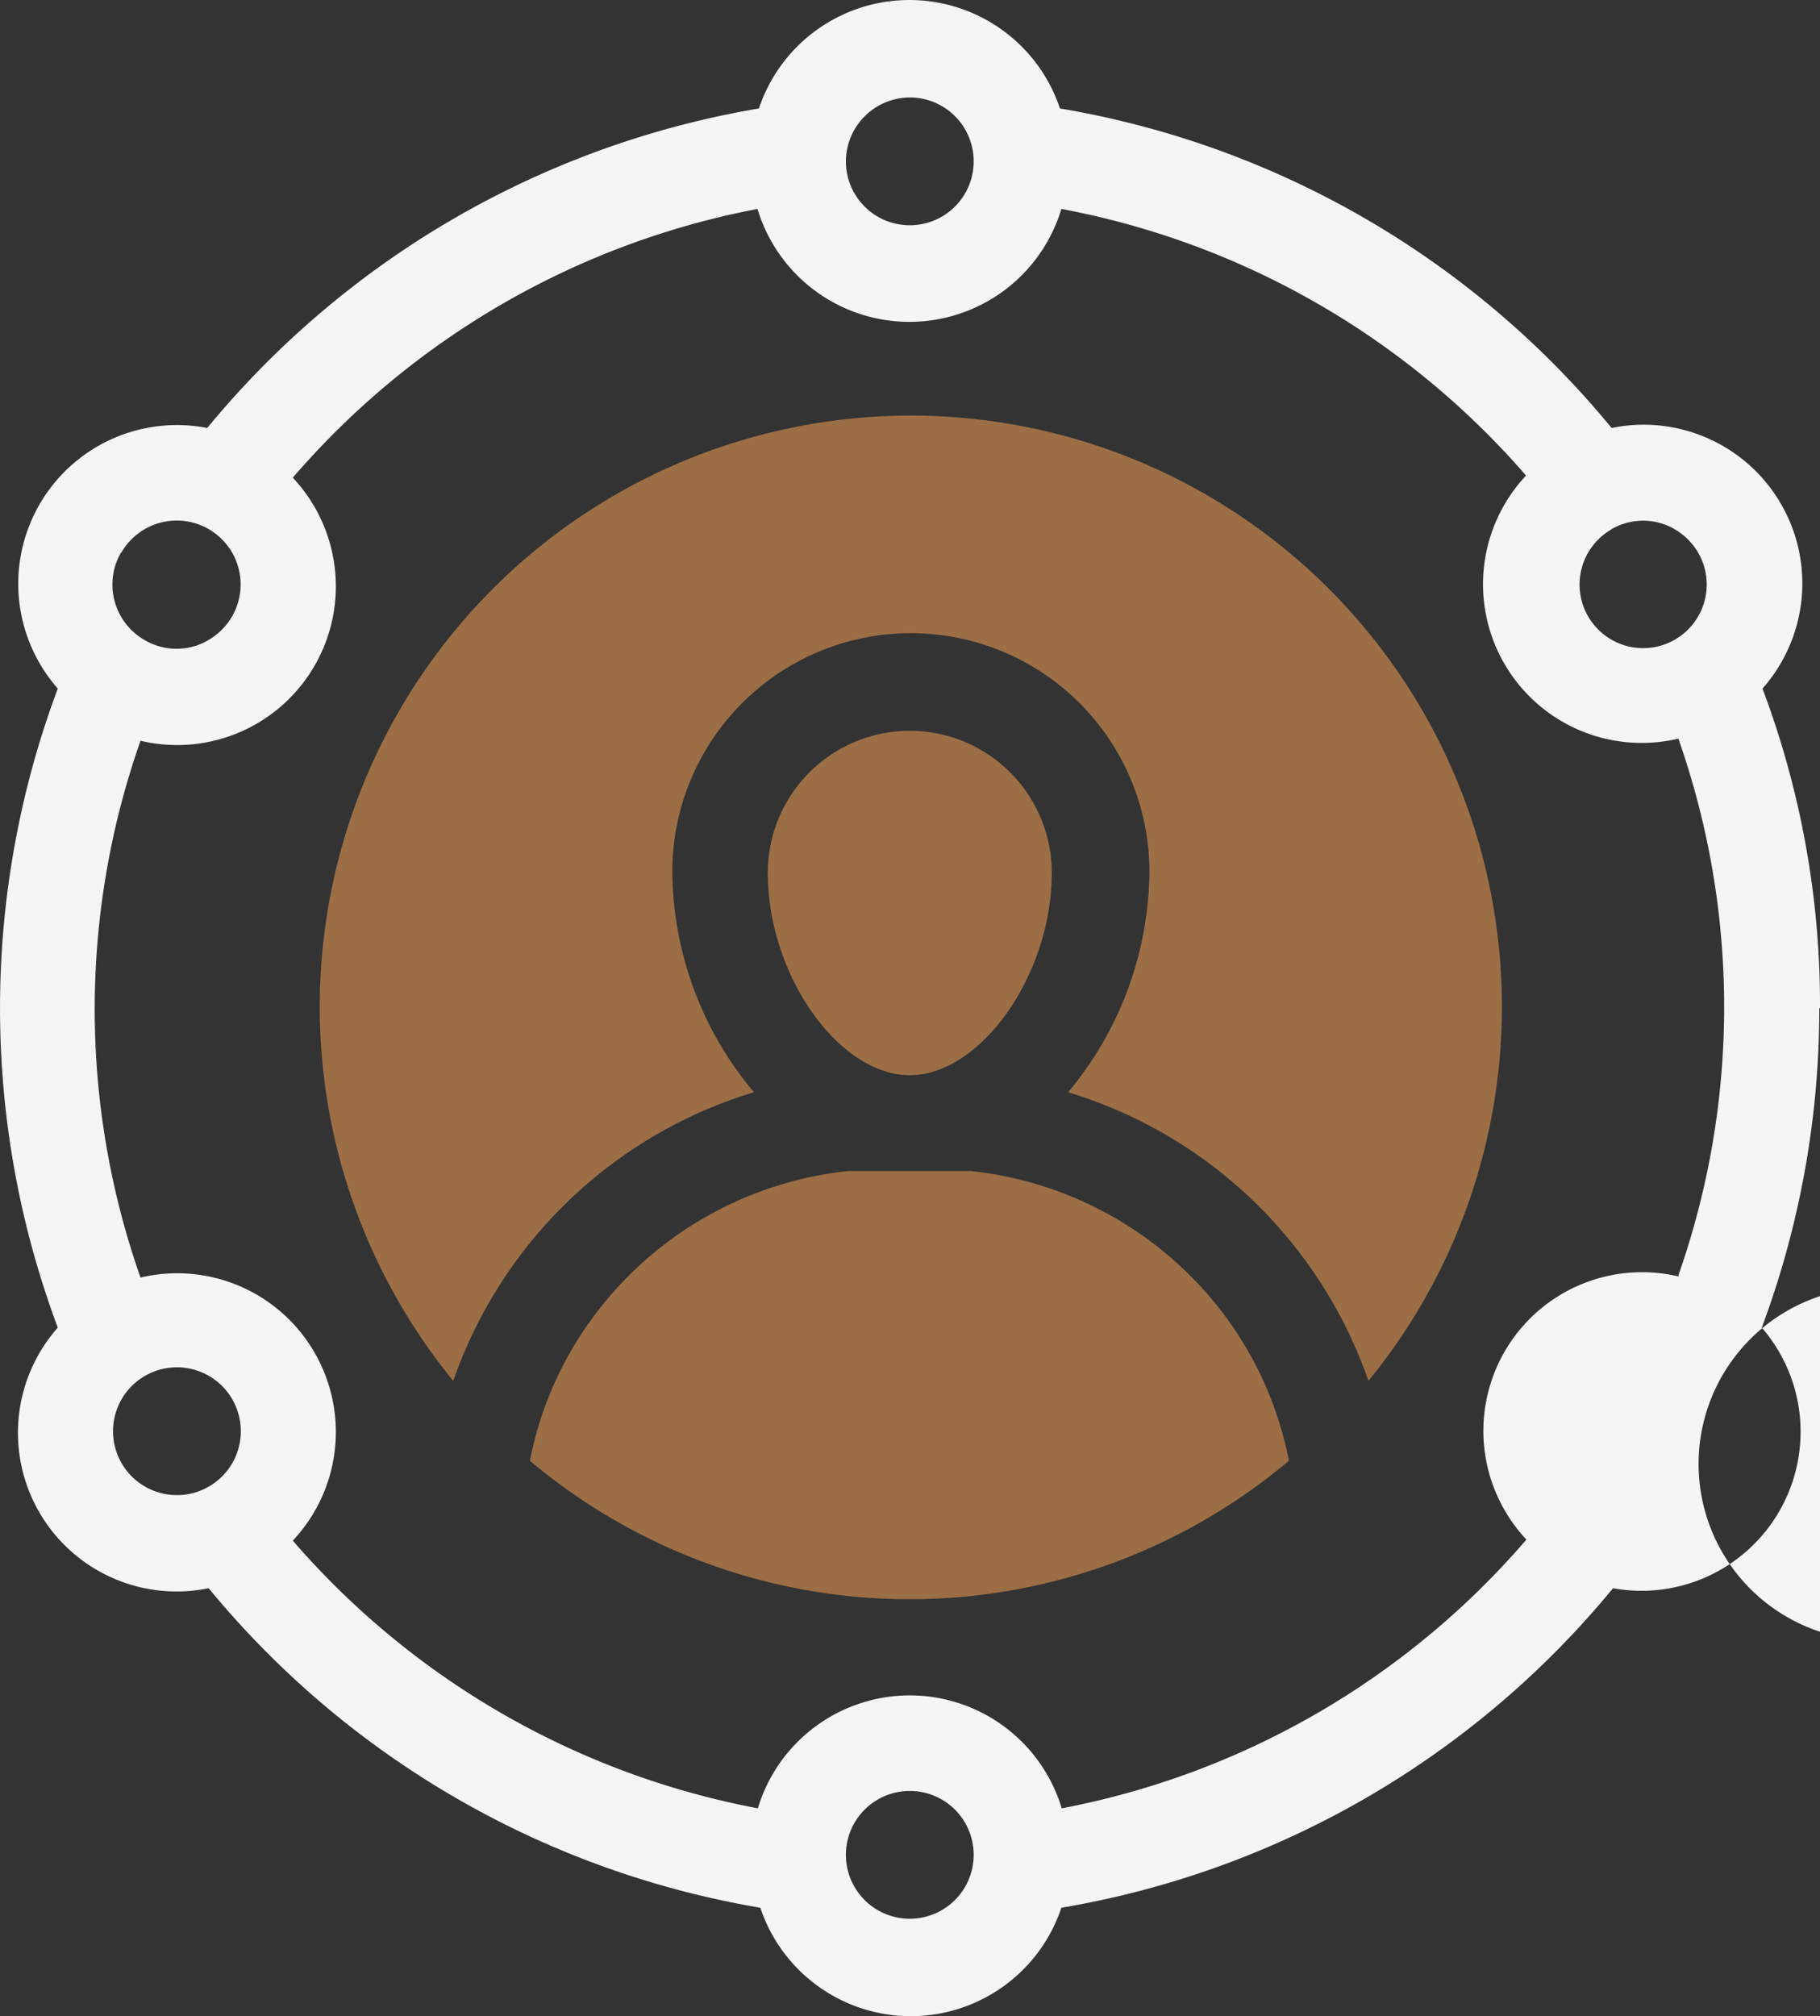 <svg xmlns="http://www.w3.org/2000/svg" width="51.268" height="56.789" viewBox="0 0 51.268 56.789">
  <rect x="0" y="0" width="51.268" height="56.789" fill="#333333" stroke="none"/>
  <g id="Group_285" data-name="Group 285" transform="translate(-0.032 0.045)">
    <path id="Path_1516" data-name="Path 1516" d="M949,547a12.92,12.92,0,0,1,6.61-4.63,9.76,9.76,0,0,1-2.3-6.21,6.72,6.72,0,1,1,13.44,0,9.8,9.8,0,0,1-2.29,6.21,12.92,12.92,0,0,1,8.46,8.13,16.65,16.65,0,1,0-25.78,0A12.94,12.94,0,0,1,949,547Zm0,0" transform="translate(-934.34 -511.65)" fill="#9b6e46"/>
    <path id="Path_1517" data-name="Path 1517" d="M968.88,548.67a10.27,10.27,0,0,0-7.16-4.08h-3.46a10.26,10.26,0,0,0-7.14,4.06,10,10,0,0,0-1.82,4.1,16.6,16.6,0,0,0,21.38,0,10.06,10.06,0,0,0-1.8-4.08Zm0,0" transform="translate(-934.34 -511.65)" fill="#9b6e46"/>
    <path id="Path_1518" data-name="Path 1518" d="M964,536.19a4,4,0,0,0-8,0c0,2.88,2,5.7,4,5.7S964,539.06,964,536.19Zm0,0" transform="translate(-934.34 -511.65)" fill="#9b6e46"/>
    <path id="Path_1519" data-name="Path 1519" d="M985.64,540a25.25,25.25,0,0,0-1.62-9,4.47,4.47,0,0,0-4.25-7.34,25.6,25.6,0,0,0-15.54-9,4.47,4.47,0,0,0-8.48,0,25.66,25.66,0,0,0-15.54,9A4.47,4.47,0,0,0,936,531a25.7,25.7,0,0,0,0,18,4.47,4.47,0,0,0,4.25,7.34,25.66,25.66,0,0,0,15.54,9,4.47,4.47,0,0,0,8.48,0,25.63,25.63,0,0,0,15.54-9A4.48,4.48,0,0,0,984,549a25.689,25.689,0,0,0,1.62-9Zm-5.89-13.48a1.77,1.77,0,0,1,2,.13,1.791,1.791,0,1,1-1.99-.13ZM960,514.35a1.8,1.8,0,1,1-1.8,1.8,1.81,1.81,0,0,1,1.8-1.8Zm-22.21,12.82a1.8,1.8,0,1,1,2.65,2.33,1.77,1.77,0,0,1-2,.13,1.8,1.8,0,0,1-.66-2.46Zm2.46,26.31a1.8,1.8,0,1,1,.843-2.033A1.8,1.8,0,0,1,940.25,553.48ZM960,565.65a1.8,1.8,0,1,1,1.8-1.8,1.8,1.8,0,0,1-1.8,1.8Zm22.22-12.82a4.975,4.975,0,1,1,0,.02Zm-.56-5.27a4.47,4.47,0,0,0-4.29,7.41,22.909,22.909,0,0,1-13.09,7.57,4.47,4.47,0,0,0-8.56,0,22.94,22.94,0,0,1-13.1-7.54,4.47,4.47,0,0,0-4.29-7.41,22.8,22.8,0,0,1,0-15.12,4.47,4.47,0,0,0,4.29-7.41,22.94,22.94,0,0,1,13.09-7.57,4.47,4.47,0,0,0,8.56,0A22.911,22.911,0,0,1,977.36,525a4.47,4.47,0,0,0,4.29,7.41,22.8,22.8,0,0,1,0,15.12Zm0,0" transform="translate(-934.34 -511.65)" fill="#f5f5f5"/>
  </g>
</svg>
